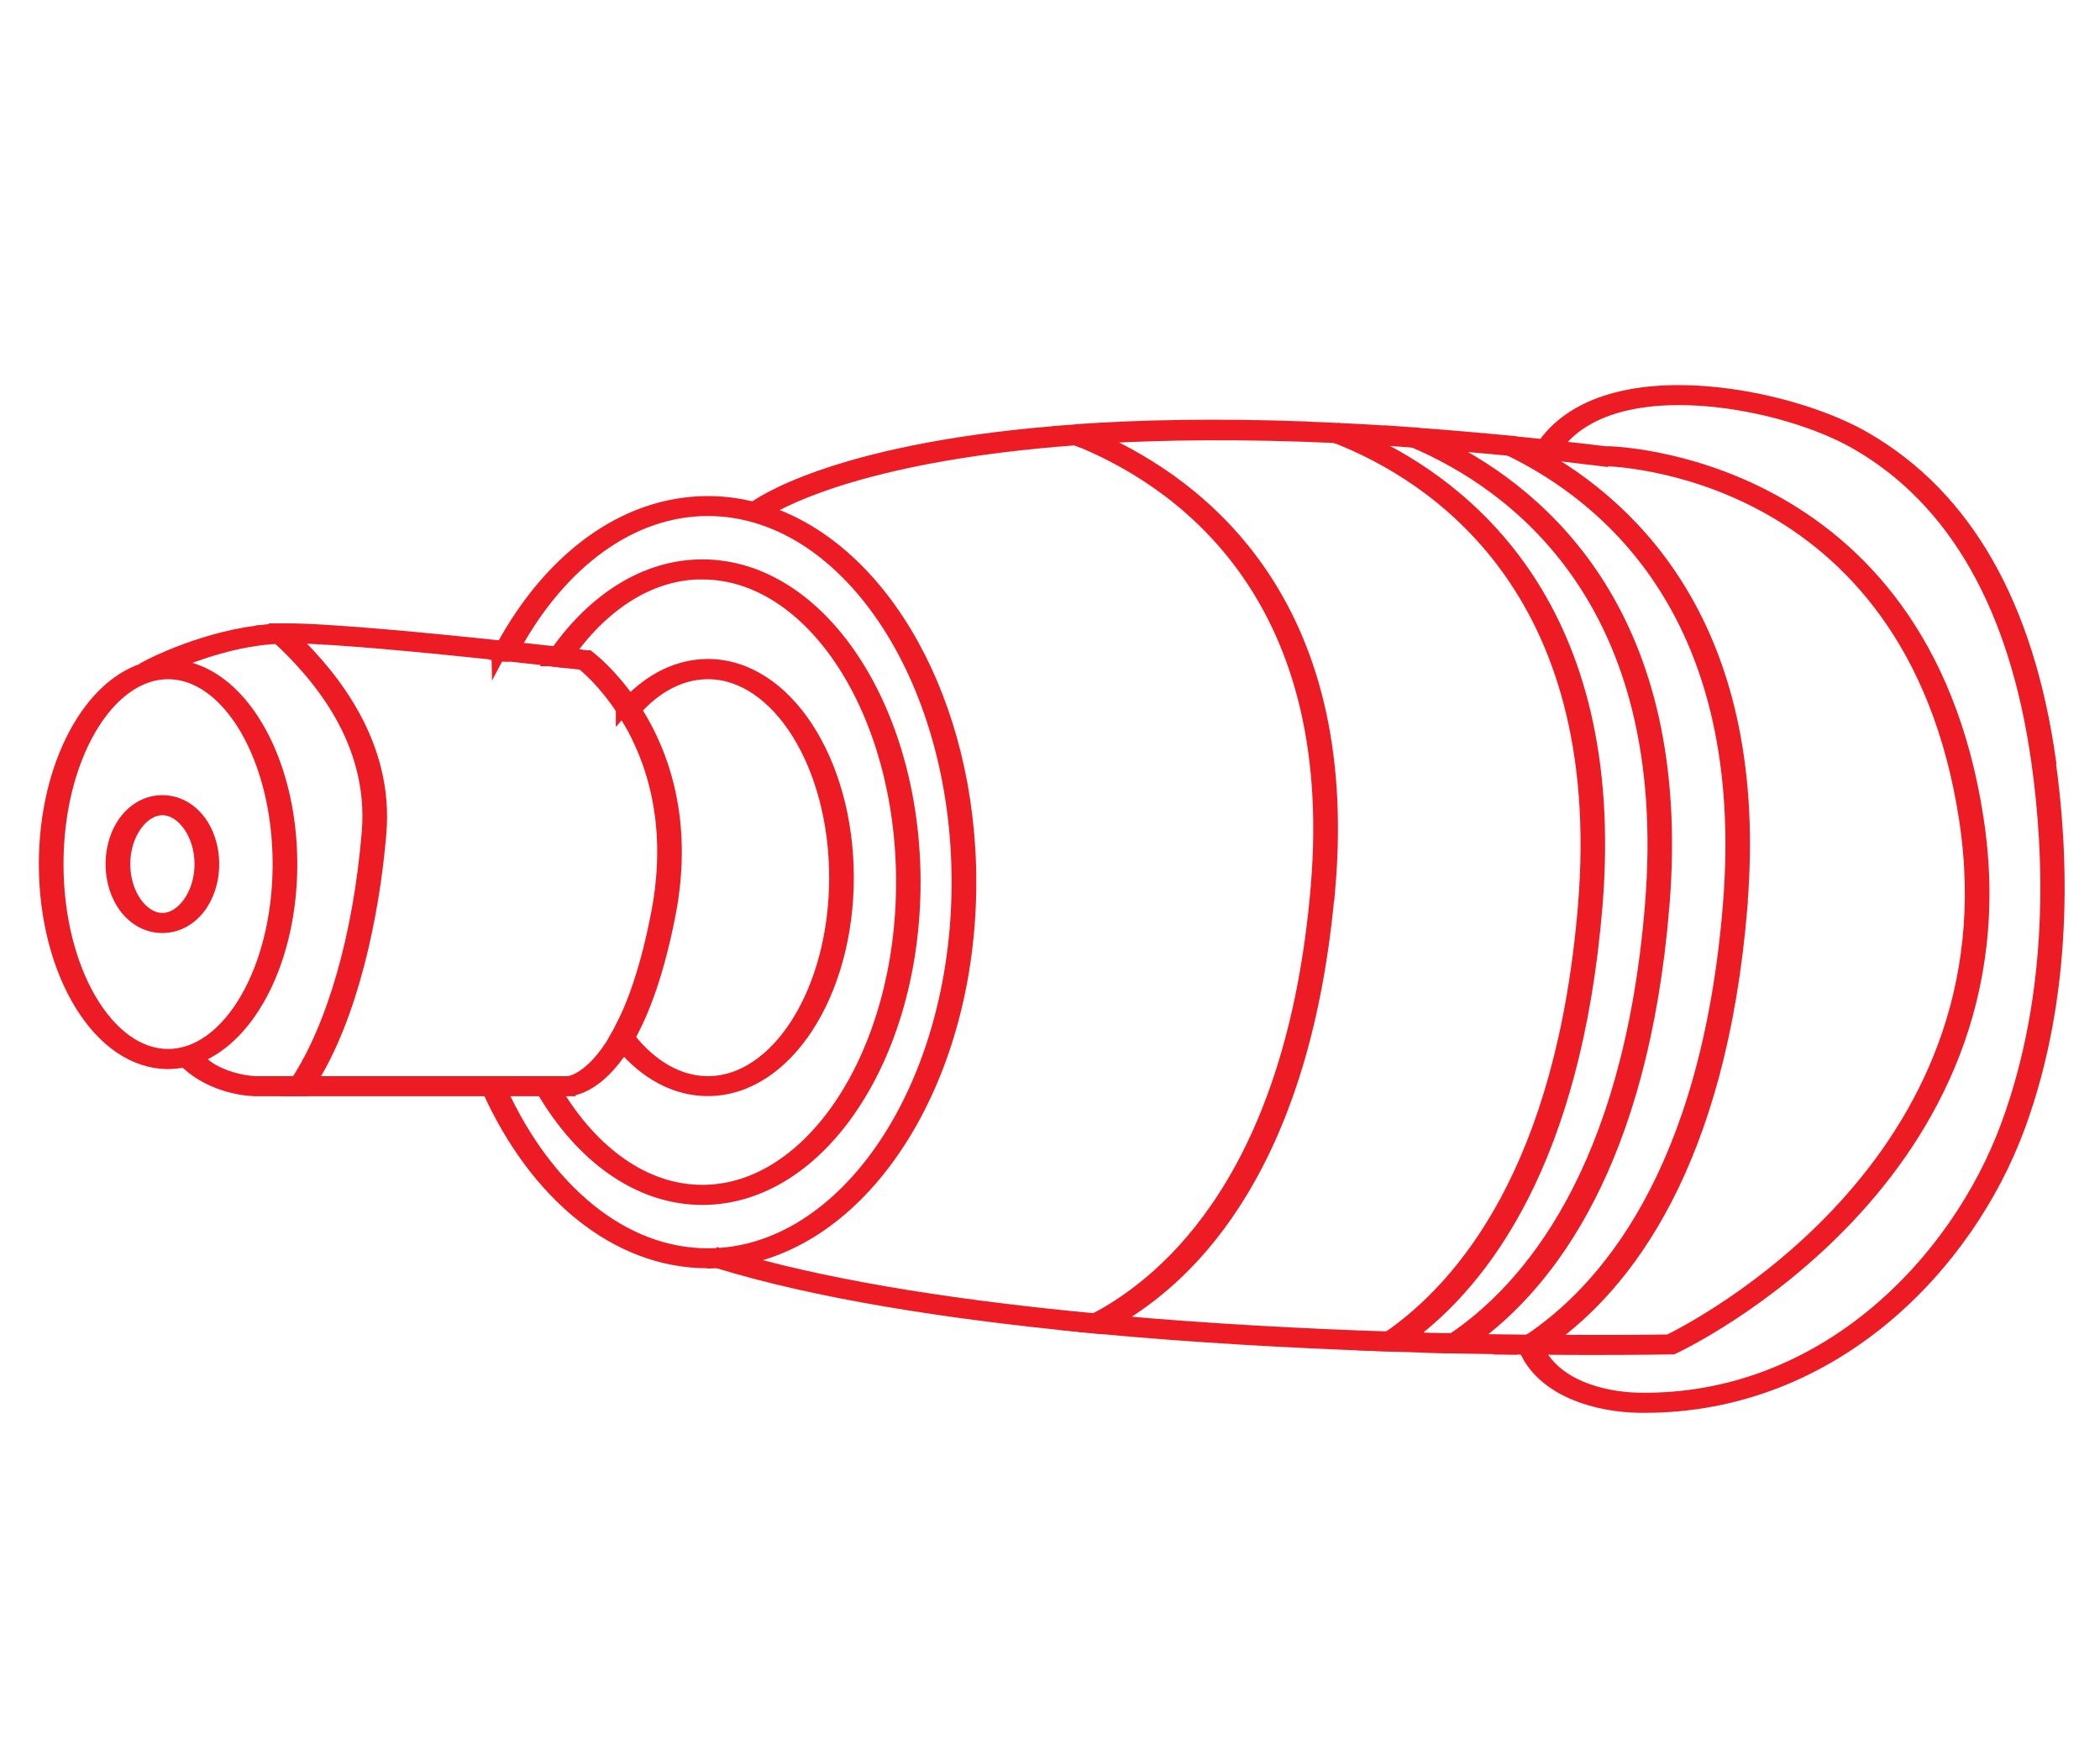 <?xml version="1.0" encoding="UTF-8" standalone="no"?>
<!-- Created with Inkscape (http://www.inkscape.org/) -->

<svg
   xmlns:dc="http://purl.org/dc/elements/1.1/"
   xmlns:cc="http://creativecommons.org/ns#"
   xmlns:rdf="http://www.w3.org/1999/02/22-rdf-syntax-ns#"
   xmlns:svg="http://www.w3.org/2000/svg"
   xmlns="http://www.w3.org/2000/svg"
   xmlns:sodipodi="http://sodipodi.sourceforge.net/DTD/sodipodi-0.dtd"
   xmlns:inkscape="http://www.inkscape.org/namespaces/inkscape"
   width="75.53mm"
   height="63.3mm"
   viewBox="0 0 75.53 63.3"
   version="1.1"
   id="svg8"
   inkscape:version="0.92.5 (2060ec1f9f, 2020-04-08)"
   sodipodi:docname="rotulas.svg">
  <defs
     id="defs2" />
  <sodipodi:namedview
     id="base"
     pagecolor="#ffffff"
     bordercolor="#666666"
     borderopacity="1.0"
     inkscape:pageopacity="0.0"
     inkscape:pageshadow="2"
     inkscape:zoom="1.979899"
     inkscape:cx="122.45885"
     inkscape:cy="134.71241"
     inkscape:document-units="mm"
     inkscape:current-layer="g4005"
     showgrid="false"
     inkscape:window-width="1920"
     inkscape:window-height="990"
     inkscape:window-x="0"
     inkscape:window-y="0"
     inkscape:window-maximized="1" />
  <g
     inkscape:label="Capa 1"
     inkscape:groupmode="layer"
     id="layer1"
     transform="translate(0,-233.7)">
    <g
       style="fill:none"
       id="g4005"
       transform="matrix(0.409,0,0,0.374,9.948,237.499)">
      <g
         style="fill:#ed1b24;fill-opacity:1;stroke:#ed1b24;stroke-opacity:1"
         id="g4554"
         transform="matrix(1.186,0,0,1.056,-20.314,27.401)">
        <path
           id="path4387"
           d="M 95.667,4.274 C 94.799,3.866 94.021,3.547 93.358,3.305 86.763,3.012 81.163,3.152 76.406,3.56 76.89,3.79 77.401,4.045 77.936,4.338 82.911,3.968 88.779,3.892 95.667,4.274 Z"
           inkscape:connector-curvature="0"
           style="fill:#ed1b24;fill-opacity:1;stroke:#ed1b24;stroke-opacity:1" />
        <path
           id="path4389"
           d="m 100.96,86.229 c -0.306,0.281 -0.612,0.548 -0.918,0.791 1.122,0.051 2.219,0.076 3.278,0.115 0.332,-0.242 0.676,-0.51 1.02,-0.791 -1.097,-0.026 -2.219,-0.064 -3.38,-0.115 z"
           inkscape:connector-curvature="0"
           style="fill:#ed1b24;fill-opacity:1;stroke:#ed1b24;stroke-opacity:1" />
        <path
           id="path4391"
           d="M 76.393,4.479 C 75.793,4.185 75.245,3.943 74.722,3.739 58.357,5.423 52.885,10.308 52.54,10.627 l 0.038,0.038 c 0.281,0.089 0.561,0.191 0.842,0.306 1.403,-1.059 7.743,-5.128 22.973,-6.493 z"
           inkscape:connector-curvature="0"
           style="fill:#ed1b24;fill-opacity:1;stroke:#ed1b24;stroke-opacity:1" />
        <path
           id="path4393"
           d="m 79.25,84.698 c -0.37,0.255 -0.727,0.497 -1.071,0.702 7.066,0.804 14.133,1.276 20.422,1.556 0.319,-0.242 0.65,-0.497 0.982,-0.778 -6.212,-0.255 -13.266,-0.702 -20.332,-1.48 z"
           inkscape:connector-curvature="0"
           style="fill:#ed1b24;fill-opacity:1;stroke:#ed1b24;stroke-opacity:1" />
        <path
           id="path4395"
           d="m 51.52,79.149 c -0.574,0.128 -1.148,0.204 -1.735,0.242 7.436,2.819 17.105,4.643 26.889,5.829 0.37,-0.204 0.753,-0.434 1.161,-0.689 -9.465,-1.097 -18.878,-2.781 -26.315,-5.383 z"
           inkscape:connector-curvature="0"
           style="fill:#ed1b24;fill-opacity:1;stroke:#ed1b24;stroke-opacity:1" />
        <path
           id="path4397"
           d="m 105.743,86.381 c -0.318,0.281 -0.637,0.548 -0.943,0.804 1.441,0.038 2.819,0.064 4.107,0.089 0.344,-0.242 0.701,-0.51 1.059,-0.804 -1.314,-0.013 -2.73,-0.051 -4.223,-0.076 z"
           inkscape:connector-curvature="0"
           style="fill:#ed1b24;fill-opacity:1;stroke:#ed1b24;stroke-opacity:1" />
        <path
           id="path4399"
           d="m 115.552,6.379 c 0.23,0 22.795,0.37 26.825,32.654 3.929,31.404 -20.345,46.43 -21.99,47.412 -0.638,0.013 -3.967,0.076 -8.98,0.025 -0.281,0.242 -0.549,0.472 -0.816,0.689 0.012,0.038 0.038,0.089 0.051,0.128 1.658,0.025 3.163,0.025 4.464,0.025 3.316,0 5.319,-0.051 5.408,-0.051 h 0.102 l 0.09,-0.051 c 0.268,-0.153 26.608,-15.37 22.488,-48.28 -4.12,-32.973 -27.374,-33.419 -27.59,-33.368 -1.225,-0.179 -2.424,-0.357 -3.61,-0.51 -0.102,0.166 -0.217,0.332 -0.306,0.523 L 110.96,5.193 c 0.052,-0.089 0.103,-0.166 0.154,-0.255 -0.779,-0.102 -1.544,-0.204 -2.309,-0.293 0.536,0.319 1.084,0.663 1.645,1.046 1.658,0.217 3.355,0.446 5.09,0.714 z"
           inkscape:connector-curvature="0"
           style="fill:#ed1b24;fill-opacity:1;stroke:#ed1b24;stroke-opacity:1" />
        <path
           id="path4401"
           d="m 108.55,5.435 c -0.689,-0.408 -1.352,-0.765 -1.965,-1.059 -1.696,-0.191 -3.329,-0.357 -4.936,-0.497 0.574,0.293 1.173,0.625 1.798,1.008 1.646,0.166 3.355,0.344 5.103,0.548 z"
           inkscape:connector-curvature="0"
           style="fill:#ed1b24;fill-opacity:1;stroke:#ed1b24;stroke-opacity:1" />
        <path
           id="path4403"
           d="M 101.445,4.695 C 100.654,4.287 99.914,3.942 99.251,3.674 98.077,3.585 96.929,3.509 95.82,3.445 c 0.587,0.281 1.212,0.6 1.862,0.957 1.224,0.077 2.475,0.179 3.763,0.293 z"
           inkscape:connector-curvature="0"
           style="fill:#ed1b24;fill-opacity:1;stroke:#ed1b24;stroke-opacity:1" />
        <path
           id="path4405"
           d="M 95.131,45.309 C 96.955,19.147 85.552,8.496 77.936,4.338 77.413,4.376 76.89,4.414 76.393,4.465 83.715,8.037 96.19,18.139 94.302,45.245 c -1.799,25.881 -10.855,35.664 -16.48,39.274 0.472,0.051 0.944,0.102 1.416,0.153 C 85.054,80.578 93.371,70.373 95.118,45.296 Z"
           inkscape:connector-curvature="0"
           style="fill:#ed1b24;fill-opacity:1;stroke:#ed1b24;stroke-opacity:1" />
        <path
           id="path4407"
           d="m 77.936,4.351 c -0.536,-0.293 -1.046,-0.548 -1.531,-0.778 -0.574,0.051 -1.135,0.102 -1.684,0.166 0.51,0.204 1.071,0.459 1.671,0.74 0.51,-0.051 1.02,-0.089 1.543,-0.128 z"
           inkscape:connector-curvature="0"
           style="fill:#ed1b24;fill-opacity:1;stroke:#ed1b24;stroke-opacity:1" />
        <path
           id="path4409"
           d="m 77.834,84.532 c -0.408,0.255 -0.791,0.485 -1.161,0.689 0.497,0.064 0.995,0.115 1.505,0.179 0.344,-0.217 0.702,-0.446 1.071,-0.702 -0.472,-0.051 -0.944,-0.102 -1.416,-0.153 z"
           inkscape:connector-curvature="0"
           style="fill:#ed1b24;fill-opacity:1;stroke:#ed1b24;stroke-opacity:1" />
        <path
           id="path4411"
           d="M 114.94,46.929 C 116.764,19.709 105.297,8.688 97.682,4.402 97.006,4.351 96.33,4.313 95.667,4.274 102.899,7.731 116.05,18.038 114.124,46.865 112.517,70.795 105.157,81.471 99.595,86.165 c 0.46,0.025 0.919,0.038 1.365,0.051 5.587,-5.077 12.424,-15.995 13.98,-39.3 z"
           inkscape:connector-curvature="0"
           style="fill:#ed1b24;fill-opacity:1;stroke:#ed1b24;stroke-opacity:1" />
        <path
           id="path4413"
           d="M 97.682,4.402 C 97.031,4.032 96.406,3.713 95.82,3.445 94.991,3.394 94.174,3.356 93.371,3.318 c 0.663,0.242 1.441,0.548 2.309,0.969 0.663,0.038 1.339,0.077 2.015,0.128 z"
           inkscape:connector-curvature="0"
           style="fill:#ed1b24;fill-opacity:1;stroke:#ed1b24;stroke-opacity:1" />
        <path
           id="path4415"
           d="m 99.595,86.178 c -0.332,0.281 -0.663,0.536 -0.982,0.778 0.485,0.025 0.97,0.038 1.442,0.064 0.306,-0.242 0.599,-0.51 0.918,-0.791 -0.447,-0.013 -0.906,-0.038 -1.365,-0.051 z"
           inkscape:connector-curvature="0"
           style="fill:#ed1b24;fill-opacity:1;stroke:#ed1b24;stroke-opacity:1" />
        <path
           id="path4417"
           d="M 119.902,46.929 C 121.662,20.666 111.05,9.479 103.46,4.874 c -0.676,-0.064 -1.339,-0.128 -2.002,-0.179 7.36,3.839 19.49,14.414 17.628,42.183 -1.62,24.223 -9.146,34.861 -14.733,39.466 0.472,0.013 0.944,0.025 1.403,0.038 5.613,-5.013 12.577,-15.906 14.146,-39.453 z"
           inkscape:connector-curvature="0"
           style="fill:#ed1b24;fill-opacity:1;stroke:#ed1b24;stroke-opacity:1" />
        <path
           id="path4419"
           d="m 103.447,4.874 c -0.625,-0.383 -1.224,-0.714 -1.798,-1.008 -0.816,-0.077 -1.607,-0.14 -2.398,-0.204 0.663,0.268 1.403,0.612 2.194,1.02 0.663,0.064 1.326,0.115 2.002,0.179 z"
           inkscape:connector-curvature="0"
           style="fill:#ed1b24;fill-opacity:1;stroke:#ed1b24;stroke-opacity:1" />
        <path
           id="path4421"
           d="m 104.34,86.344 c -0.344,0.281 -0.688,0.548 -1.02,0.791 0.497,0.013 0.995,0.025 1.48,0.038 0.306,-0.242 0.625,-0.51 0.943,-0.804 -0.459,0 -0.931,-0.025 -1.403,-0.038 z"
           inkscape:connector-curvature="0"
           style="fill:#ed1b24;fill-opacity:1;stroke:#ed1b24;stroke-opacity:1" />
        <path
           id="path4423"
           d="m 125.68,46.929 c 1.671,-24.873 -7.755,-36.213 -15.204,-41.251 -0.651,-0.089 -1.289,-0.166 -1.914,-0.242 7.399,4.388 18.05,15.294 16.302,41.443 -1.633,24.427 -9.286,35.039 -14.873,39.58 0.498,0 0.97,0 1.441,0.013 5.638,-4.975 12.679,-15.855 14.261,-39.542 z"
           inkscape:connector-curvature="0"
           style="fill:#ed1b24;fill-opacity:1;stroke:#ed1b24;stroke-opacity:1" />
        <path
           id="path4425"
           d="m 110.463,5.678 c -0.561,-0.383 -1.122,-0.727 -1.645,-1.046 -0.753,-0.089 -1.493,-0.179 -2.233,-0.255 0.625,0.306 1.276,0.651 1.965,1.059 0.625,0.077 1.275,0.153 1.913,0.242 z"
           inkscape:connector-curvature="0"
           style="fill:#ed1b24;fill-opacity:1;stroke:#ed1b24;stroke-opacity:1" />
        <path
           id="path4427"
           d="m 110.578,87.135 c 0,0 0,0.025 0.013,0.038 0.267,-0.217 0.535,-0.447 0.816,-0.689 -0.459,0 -0.944,0 -1.441,-0.013 -0.358,0.293 -0.715,0.561 -1.059,0.804 0.421,0 0.829,0.013 1.237,0.013 z"
           inkscape:connector-curvature="0"
           style="fill:#ed1b24;fill-opacity:1;stroke:#ed1b24;stroke-opacity:1" />
        <path
           id="path4429"
           d="M 51.52,79.149 C 61.086,77.019 68.51,62.414 68.51,44.76 68.51,28.293 62.056,14.479 53.42,10.971 53.216,11.124 53.114,11.213 53.101,11.226 l -0.523,-0.561 c -1.123,-0.37 -2.283,-0.561 -3.47,-0.561 -6.161,0 -11.659,5.166 -15.205,13.189 0.281,0.038 0.548,0.076 0.816,0.102 3.406,-7.602 8.597,-12.475 14.388,-12.475 10.243,0 18.572,15.179 18.572,33.84 0,18.661 -8.329,33.84 -18.572,33.84 -6.378,0 -12.016,-5.893 -15.37,-14.86 h -0.855 c 3.47,9.439 9.439,15.677 16.212,15.677 0.23,0 0.459,-0.013 0.676,-0.025 l 0.293,-0.765 c 0.472,0.179 0.957,0.357 1.441,0.523 z"
           inkscape:connector-curvature="0"
           style="fill:#ed1b24;fill-opacity:1;stroke:#ed1b24;stroke-opacity:1" />
        <path
           id="path4431"
           d="m 50.078,78.627 -0.293,0.765 c 0.587,-0.038 1.161,-0.115 1.735,-0.242 -0.485,-0.166 -0.97,-0.344 -1.441,-0.523 z"
           inkscape:connector-curvature="0"
           style="fill:#ed1b24;fill-opacity:1;stroke:#ed1b24;stroke-opacity:1" />
        <path
           id="path4433"
           d="M 53.42,10.971 C 53.14,10.856 52.859,10.754 52.578,10.665 l 0.523,0.561 c 0,0 0.115,-0.102 0.319,-0.255 z"
           inkscape:connector-curvature="0"
           style="fill:#ed1b24;fill-opacity:1;stroke:#ed1b24;stroke-opacity:1" />
        <path
           id="path4435"
           d="m 48.701,16.698 c 8.189,0 14.86,12.59 14.86,28.062 0,15.472 -6.671,28.062 -14.86,28.062 -4.324,0 -8.215,-3.508 -10.931,-9.082 H 36.889 c 2.883,6.059 7.105,9.911 11.812,9.911 8.648,0 15.677,-12.96 15.677,-28.891 0,-15.932 -7.041,-28.891 -15.677,-28.891 -4.171,0 -7.972,3.036 -10.791,7.947 0.306,0.038 0.587,0.077 0.842,0.115 2.64,-4.503 6.123,-7.245 9.949,-7.245 z"
           inkscape:connector-curvature="0"
           style="fill:#ed1b24;fill-opacity:1;stroke:#ed1b24;stroke-opacity:1" />
        <path
           id="path4437"
           d="m 49.109,63.74 c 5.689,0 10.319,-8.699 10.319,-19.401 0,-10.702 -4.63,-19.401 -10.319,-19.401 -2.143,0 -4.146,1.237 -5.804,3.368 0.14,0.242 0.268,0.497 0.408,0.765 1.531,-2.079 3.393,-3.291 5.396,-3.291 5.23,0 9.49,8.329 9.49,18.572 0,10.243 -4.26,18.572 -9.49,18.572 -2.22,0 -4.273,-1.505 -5.893,-4.018 -0.128,0.293 -0.268,0.561 -0.395,0.816 1.735,2.526 3.916,4.018 6.276,4.018 z"
           inkscape:connector-curvature="0"
           style="fill:#ed1b24;fill-opacity:1;stroke:#ed1b24;stroke-opacity:1" />
        <path
           id="path4439"
           d="M 148.564,33.701 C 146.931,19.466 142.339,9.568 134.877,4.261 130.732,1.302 123.066,-0.943 117.428,0.397 c -2.896,0.689 -5.013,2.219 -6.327,4.528 0.293,0.038 0.587,0.077 0.893,0.128 1.199,-1.939 3.087,-3.24 5.625,-3.852 5.408,-1.288 12.781,0.88 16.773,3.737 7.258,5.166 11.736,14.873 13.343,28.853 0.969,8.431 1.365,20.996 -2.232,33.011 -3.763,12.59 -13.687,25.167 -27.285,24.95 -2.857,-0.051 -6.314,-1.25 -7.589,-4.452 -0.064,0 -0.14,0 -0.217,0 -0.179,0.14 -0.344,0.268 -0.523,0.395 1.441,3.508 5.204,4.834 8.304,4.885 0.127,0 0.255,0 0.383,0 13.865,0 23.891,-12.768 27.705,-25.537 3.622,-12.143 3.227,-24.835 2.257,-33.33 z"
           inkscape:connector-curvature="0"
           style="fill:#ed1b24;fill-opacity:1;stroke:#ed1b24;stroke-opacity:1" />
        <path
           id="path4441"
           d="m 111.7,5.563 c 0.09,-0.179 0.204,-0.344 0.306,-0.523 -0.293,-0.038 -0.599,-0.077 -0.892,-0.128 -0.051,0.089 -0.102,0.166 -0.154,0.255 l 0.728,0.383 z"
           inkscape:connector-curvature="0"
           style="fill:#ed1b24;fill-opacity:1;stroke:#ed1b24;stroke-opacity:1" />
        <path
           id="path4443"
           d="m 110.438,87.287 c 0.063,0 0.14,0 0.216,0 -0.012,-0.038 -0.038,-0.089 -0.051,-0.128 -0.051,0.038 -0.102,0.089 -0.153,0.128 z"
           inkscape:connector-curvature="0"
           style="fill:#ed1b24;fill-opacity:1;stroke:#ed1b24;stroke-opacity:1" />
        <path
           id="path4445"
           d="m 110.144,87.288 -0.344,0.128 c 0.038,0.089 0.076,0.178 0.115,0.268 0.165,-0.128 0.344,-0.255 0.523,-0.395 -0.09,0 -0.192,0 -0.294,0 z"
           inkscape:connector-curvature="0"
           style="fill:#ed1b24;fill-opacity:1;stroke:#ed1b24;stroke-opacity:1" />
        <path
           id="path4447"
           d="m 110.578,87.134 -0.434,0.153 c 0.102,0 0.191,0 0.294,0 0.051,-0.038 0.102,-0.089 0.153,-0.128 0,0 0,-0.025 -0.013,-0.038 z"
           inkscape:connector-curvature="0"
           style="fill:#ed1b24;fill-opacity:1;stroke:#ed1b24;stroke-opacity:1" />
        <path
           id="path4449"
           d="m 11.174,60.782 c 4.005,-1.901 6.99,-9.095 6.99,-17.666 0,-9.796 -3.903,-17.807 -8.763,-18.138 -0.804,0.421 -1.288,0.74 -1.314,0.74 L 7.73,25.155 C 3.367,26.469 0,34.02 0,43.115 c 0,10.013 4.069,18.164 9.082,18.164 0.459,0 0.918,-0.076 1.365,-0.204 l 0.574,-0.472 c 0.051,0.064 0.102,0.115 0.166,0.178 z M 0.829,43.115 c 0,-9.554 3.699,-17.335 8.253,-17.335 4.554,0 8.253,7.781 8.253,17.335 0,9.554 -3.699,17.335 -8.253,17.335 -4.554,0 -8.253,-7.781 -8.253,-17.335 z"
           inkscape:connector-curvature="0"
           style="fill:#ed1b24;fill-opacity:1;stroke:#ed1b24;stroke-opacity:1" />
        <path
           id="path4451"
           d="m 8.661,37.337 c -2.079,0 -3.712,2.538 -3.712,5.778 0,3.24 1.633,5.778 3.712,5.778 2.079,0 3.712,-2.538 3.712,-5.778 0,-3.24 -1.633,-5.778 -3.712,-5.778 z m 0,10.727 c -1.569,0 -2.883,-2.271 -2.883,-4.949 0,-2.679 1.327,-4.949 2.883,-4.949 1.556,0 2.883,2.271 2.883,4.949 0,2.679 -1.327,4.949 -2.883,4.949 z"
           inkscape:connector-curvature="0"
           style="fill:#ed1b24;fill-opacity:1;stroke:#ed1b24;stroke-opacity:1" />
        <path
           id="path4453"
           d="m 15.587,62.924 c 0,0 -2.551,-0.025 -4.413,-2.143 -0.242,0.115 -0.485,0.217 -0.74,0.293 l -0.064,0.051 c 2.13,2.602 5.089,2.628 5.217,2.628 h 2.577 c 0.153,-0.268 0.306,-0.536 0.459,-0.829 h -3.049 z"
           inkscape:connector-curvature="0"
           style="fill:#ed1b24;fill-opacity:1;stroke:#ed1b24;stroke-opacity:1" />
        <path
           id="path4455"
           d="m 37.489,24.594 c 0.14,-0.268 0.281,-0.523 0.434,-0.778 -0.88,-0.115 -1.964,-0.268 -3.189,-0.434 -0.115,0.255 -0.23,0.523 -0.344,0.791 1.174,0.153 2.232,0.293 3.1,0.421 z"
           inkscape:connector-curvature="0"
           style="fill:#ed1b24;fill-opacity:1;stroke:#ed1b24;stroke-opacity:1" />
        <path
           id="path4457"
           d="m 36.519,62.925 h -3.061 c 0.102,0.281 0.191,0.548 0.293,0.829 h 3.151 c -0.128,-0.268 -0.255,-0.548 -0.383,-0.829 z"
           inkscape:connector-curvature="0"
           style="fill:#ed1b24;fill-opacity:1;stroke:#ed1b24;stroke-opacity:1" />
        <path
           id="path4459"
           d="M 9.401,24.963 C 11.085,24.083 14.159,22.719 17.271,22.553 17.029,22.272 16.799,22.017 16.582,21.775 12.003,22.234 7.832,24.887 7.641,25.015 l 0.089,0.14 c 0.446,-0.128 0.893,-0.204 1.352,-0.204 0.102,0 0.217,0 0.319,0.013 z"
           inkscape:connector-curvature="0"
           style="fill:#ed1b24;fill-opacity:1;stroke:#ed1b24;stroke-opacity:1" />
        <path
           id="path4461"
           d="m 19.605,62.925 c -0.14,0.281 -0.293,0.561 -0.447,0.829 H 32.897 C 32.794,63.486 32.693,63.205 32.603,62.925 H 19.618 Z"
           inkscape:connector-curvature="0"
           style="fill:#ed1b24;fill-opacity:1;stroke:#ed1b24;stroke-opacity:1" />
        <path
           id="path4463"
           d="m 38.777,63.74 c 0.128,0 2.028,-0.076 4.056,-4.018 -0.179,-0.255 -0.344,-0.523 -0.51,-0.791 -1.837,3.839 -3.521,3.993 -3.546,3.993 h -1.39 c 0.128,0.281 0.255,0.561 0.383,0.829 h 1.008 z"
           inkscape:connector-curvature="0"
           style="fill:#ed1b24;fill-opacity:1;stroke:#ed1b24;stroke-opacity:1" />
        <path
           id="path4465"
           d="m 42.782,29.046 c 0.179,-0.255 0.344,-0.497 0.523,-0.727 -1.518,-2.691 -2.972,-4.043 -3.01,-4.082 l -0.089,-0.089 h -0.128 c -0.102,-0.038 -0.587,-0.102 -1.339,-0.204 -0.153,0.255 -0.293,0.51 -0.434,0.778 0.753,0.102 1.288,0.179 1.531,0.217 0.344,0.332 1.645,1.696 2.946,4.107 z"
           inkscape:connector-curvature="0"
           style="fill:#ed1b24;fill-opacity:1;stroke:#ed1b24;stroke-opacity:1" />
        <path
           id="path4467"
           d="m 45.397,47.592 c -0.765,4.873 -1.735,8.189 -2.691,10.46 0.166,0.293 0.344,0.587 0.51,0.855 1.084,-2.373 2.156,-5.906 2.998,-11.187 1.352,-8.597 -0.51,-14.784 -2.5,-18.636 -0.179,0.242 -0.357,0.497 -0.523,0.765 1.837,3.75 3.482,9.63 2.207,17.743 z"
           inkscape:connector-curvature="0"
           style="fill:#ed1b24;fill-opacity:1;stroke:#ed1b24;stroke-opacity:1" />
        <path
           id="path4469"
           d="m 33.56,24.07 c 0.115,-0.268 0.23,-0.523 0.344,-0.791 -5.498,-0.714 -13.113,-1.62 -16.161,-1.582 -0.038,0 -0.077,0 -0.115,0 0.23,0.255 0.459,0.523 0.702,0.816 3.24,0.051 10.09,0.867 15.23,1.543 z"
           inkscape:connector-curvature="0"
           style="fill:#ed1b24;fill-opacity:1;stroke:#ed1b24;stroke-opacity:1" />
        <path
           id="path4471"
           d="m 33.458,62.925 h -0.855 c 0.102,0.281 0.191,0.548 0.293,0.829 h 0.855 c -0.102,-0.268 -0.191,-0.548 -0.293,-0.829 z"
           inkscape:connector-curvature="0"
           style="fill:#ed1b24;fill-opacity:1;stroke:#ed1b24;stroke-opacity:1" />
        <path
           id="path4473"
           d="m 34.389,24.185 c 0.115,-0.268 0.23,-0.523 0.344,-0.791 -0.268,-0.038 -0.536,-0.076 -0.816,-0.102 -0.115,0.255 -0.23,0.523 -0.344,0.791 0.281,0.038 0.561,0.077 0.829,0.102 z"
           inkscape:connector-curvature="0"
           style="fill:#ed1b24;fill-opacity:1;stroke:#ed1b24;stroke-opacity:1" />
        <path
           id="path4475"
           d="m 38.751,23.944 c -0.255,-0.038 -0.536,-0.077 -0.842,-0.115 -0.14,0.255 -0.293,0.51 -0.434,0.778 0.306,0.038 0.574,0.077 0.829,0.115 0.14,-0.268 0.281,-0.523 0.434,-0.778 z"
           inkscape:connector-curvature="0"
           style="fill:#ed1b24;fill-opacity:1;stroke:#ed1b24;stroke-opacity:1" />
        <path
           id="path4477"
           d="m 37.386,62.925 h -0.867 c 0.128,0.281 0.255,0.548 0.383,0.829 h 0.88 c -0.128,-0.268 -0.255,-0.548 -0.383,-0.829 z"
           inkscape:connector-curvature="0"
           style="fill:#ed1b24;fill-opacity:1;stroke:#ed1b24;stroke-opacity:1" />
        <path
           id="path4479"
           d="m 43.726,29.071 c -0.14,-0.268 -0.268,-0.523 -0.408,-0.765 -0.178,0.23 -0.357,0.472 -0.523,0.727 0.14,0.255 0.281,0.523 0.408,0.791 0.166,-0.268 0.344,-0.523 0.523,-0.765 z"
           inkscape:connector-curvature="0"
           style="fill:#ed1b24;fill-opacity:1;stroke:#ed1b24;stroke-opacity:1" />
        <path
           id="path4481"
           d="m 42.706,58.051 c -0.128,0.306 -0.268,0.612 -0.395,0.88 0.166,0.281 0.344,0.536 0.51,0.791 0.128,-0.255 0.268,-0.536 0.395,-0.816 -0.179,-0.268 -0.344,-0.561 -0.51,-0.855 z"
           inkscape:connector-curvature="0"
           style="fill:#ed1b24;fill-opacity:1;stroke:#ed1b24;stroke-opacity:1" />
        <path
           id="path4483"
           d="m 9.401,24.964 c -0.102,0 -0.217,-0.013 -0.319,-0.013 -0.459,0 -0.906,0.064 -1.352,0.204 l 0.357,0.561 c 0,0 0.497,-0.319 1.314,-0.74 z"
           inkscape:connector-curvature="0"
           style="fill:#ed1b24;fill-opacity:1;stroke:#ed1b24;stroke-opacity:1" />
        <path
           id="path4485"
           d="m 11.008,60.59 -0.574,0.472 c 0.242,-0.076 0.497,-0.178 0.74,-0.293 -0.051,-0.064 -0.115,-0.115 -0.166,-0.179 z"
           inkscape:connector-curvature="0"
           style="fill:#ed1b24;fill-opacity:1;stroke:#ed1b24;stroke-opacity:1" />
        <path
           id="path4487"
           d="m 18.33,22.54 c -0.204,0 -0.408,0 -0.574,0 -0.166,0 -0.319,0.013 -0.485,0.025 2.87,3.291 7.232,9.286 6.671,17.641 -0.638,9.503 -2.615,17.743 -5.294,22.73 H 19.618 C 22.641,57.057 24.261,47.86 24.771,40.27 25.32,32.107 21.212,25.984 18.343,22.553 Z"
           inkscape:connector-curvature="0"
           style="fill:#ed1b24;fill-opacity:1;stroke:#ed1b24;stroke-opacity:1" />
        <path
           id="path4489"
           d="m 17.756,22.54 c 0.179,0 0.37,0 0.574,0 -0.242,-0.293 -0.485,-0.561 -0.702,-0.816 -0.357,0 -0.702,0.025 -1.046,0.064 0.217,0.242 0.447,0.497 0.689,0.778 0.166,0 0.319,-0.025 0.485,-0.025 z"
           inkscape:connector-curvature="0"
           style="fill:#ed1b24;fill-opacity:1;stroke:#ed1b24;stroke-opacity:1" />
        <path
           id="path4491"
           d="m 18.636,62.925 c -0.153,0.281 -0.306,0.561 -0.459,0.829 h 0.982 c 0.153,-0.268 0.306,-0.536 0.447,-0.829 z"
           inkscape:connector-curvature="0"
           style="fill:#ed1b24;fill-opacity:1;stroke:#ed1b24;stroke-opacity:1" />
      </g>
    </g>
  </g>
</svg>
